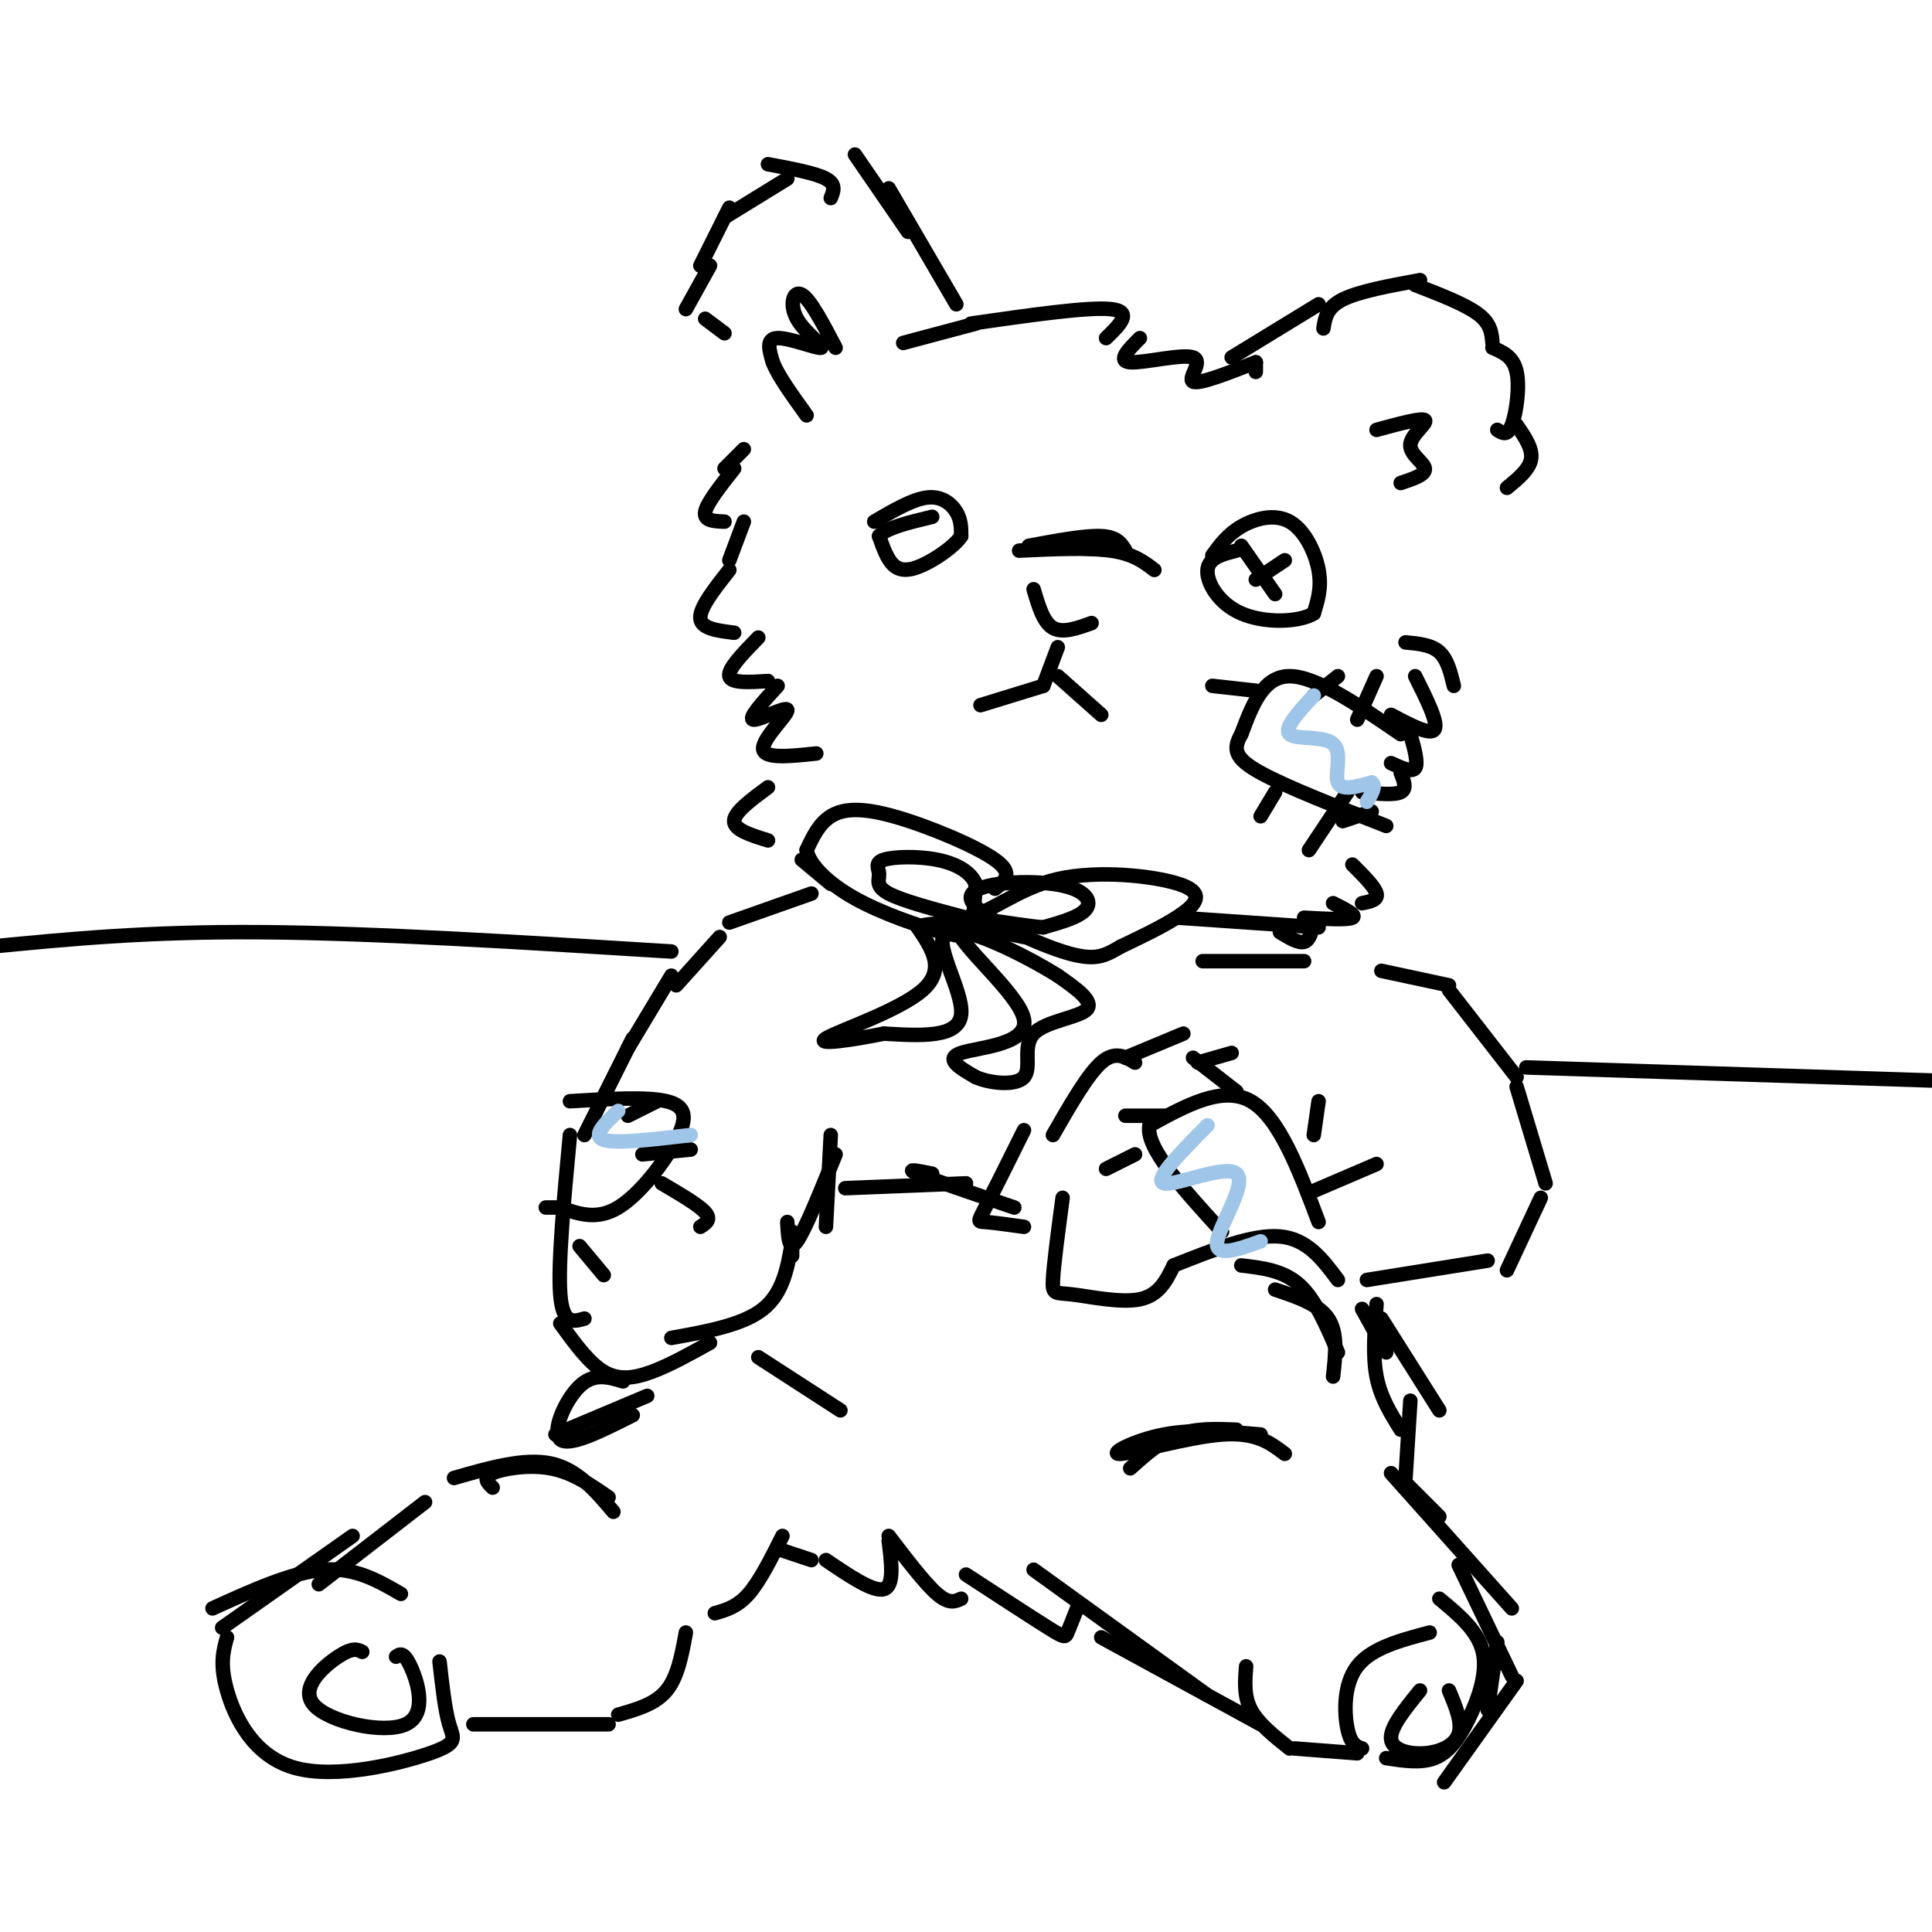 <svg viewBox='0 0 400 400' version='1.1' xmlns='http://www.w3.org/2000/svg' xmlns:xlink='http://www.w3.org/1999/xlink'><g fill='none' stroke='rgb(0,0,0)' stroke-width='3' stroke-linecap='round' stroke-linejoin='round'><path d='M187,71c0.000,0.000 15.000,-4.000 15,-4'/><path d='M201,67c12.167,-1.750 24.333,-3.500 29,-3c4.667,0.500 1.833,3.250 -1,6'/><path d='M236,70c-2.393,2.399 -4.786,4.798 -2,5c2.786,0.202 10.750,-1.792 13,-1c2.250,0.792 -1.214,4.369 0,5c1.214,0.631 7.107,-1.685 13,-4'/><path d='M260,75c0.000,0.000 0.000,2.000 0,2'/><path d='M198,63c0.000,0.000 -14.000,-24.000 -14,-24'/><path d='M188,48c0.000,0.000 -11.000,-16.000 -11,-16'/><path d='M172,41c0.583,-1.417 1.167,-2.833 -1,-4c-2.167,-1.167 -7.083,-2.083 -12,-3'/><path d='M163,37c0.000,0.000 -13.000,8.000 -13,8'/><path d='M151,43c0.000,0.000 -6.000,12.000 -6,12'/><path d='M147,55c0.000,0.000 -5.000,9.000 -5,9'/><path d='M146,66c0.000,0.000 4.000,3.000 4,3'/><path d='M255,74c0.000,0.000 18.000,-11.000 18,-11'/><path d='M274,68c0.333,-2.167 0.667,-4.333 4,-6c3.333,-1.667 9.667,-2.833 16,-4'/><path d='M293,59c5.167,2.000 10.333,4.000 13,6c2.667,2.000 2.833,4.000 3,6'/><path d='M309,72c2.156,0.911 4.311,1.822 5,5c0.689,3.178 -0.089,8.622 -1,11c-0.911,2.378 -1.956,1.689 -3,1'/><path d='M314,88c1.667,2.417 3.333,4.833 3,7c-0.333,2.167 -2.667,4.083 -5,6'/><path d='M251,115c1.589,-2.179 3.179,-4.357 6,-6c2.821,-1.643 6.875,-2.750 10,-1c3.125,1.750 5.321,6.357 6,10c0.679,3.643 -0.161,6.321 -1,9'/><path d='M272,127c-3.060,1.881 -10.208,2.083 -15,0c-4.792,-2.083 -7.226,-6.452 -7,-9c0.226,-2.548 3.113,-3.274 6,-4'/><path d='M257,113c0.000,0.000 7.000,10.000 7,10'/><path d='M266,116c0.000,0.000 -6.000,4.000 -6,4'/><path d='M181,108c4.000,-2.333 8.000,-4.667 11,-5c3.000,-0.333 5.000,1.333 6,3c1.000,1.667 1.000,3.333 1,5'/><path d='M199,111c-1.333,2.060 -5.167,4.708 -8,6c-2.833,1.292 -4.667,1.226 -6,0c-1.333,-1.226 -2.167,-3.613 -3,-6'/><path d='M182,111c1.333,-1.667 6.167,-2.833 11,-4'/><path d='M214,122c1.000,3.417 2.000,6.833 4,8c2.000,1.167 5.000,0.083 8,-1'/><path d='M219,134c0.000,0.000 -3.000,8.000 -3,8'/><path d='M216,142c0.000,0.000 -13.000,4.000 -13,4'/><path d='M219,140c0.000,0.000 9.000,8.000 9,8'/><path d='M213,113c5.833,-1.083 11.667,-2.167 15,-2c3.333,0.167 4.167,1.583 5,3'/><path d='M233,114c0.000,0.000 -19.000,-1.000 -19,-1'/><path d='M211,114c7.167,-0.333 14.333,-0.667 19,0c4.667,0.667 6.833,2.333 9,4'/><path d='M285,89c4.685,-1.280 9.369,-2.560 10,-2c0.631,0.560 -2.792,2.958 -3,5c-0.208,2.042 2.798,3.726 3,5c0.202,1.274 -2.399,2.137 -5,3'/><path d='M173,72c-2.624,-5.010 -5.247,-10.019 -7,-11c-1.753,-0.981 -2.635,2.067 -1,5c1.635,2.933 5.786,5.751 5,6c-0.786,0.249 -6.510,-2.072 -9,-2c-2.490,0.072 -1.745,2.536 -1,5'/><path d='M160,75c1.000,2.667 4.000,6.833 7,11'/><path d='M154,93c0.000,0.000 -4.000,4.000 -4,4'/><path d='M152,97c-2.833,3.583 -5.667,7.167 -6,9c-0.333,1.833 1.833,1.917 4,2'/><path d='M154,108c0.000,0.000 -3.000,8.000 -3,8'/><path d='M151,118c-3.083,3.917 -6.167,7.833 -6,10c0.167,2.167 3.583,2.583 7,3'/><path d='M157,132c-3.167,3.250 -6.333,6.500 -6,8c0.333,1.500 4.167,1.250 8,1'/><path d='M161,142c-3.119,3.417 -6.238,6.833 -5,7c1.238,0.167 6.833,-2.917 7,-2c0.167,0.917 -5.095,5.833 -5,8c0.095,2.167 5.548,1.583 11,1'/><path d='M291,133c2.667,0.250 5.333,0.500 7,2c1.667,1.500 2.333,4.250 3,7'/><path d='M293,140c2.417,4.833 4.833,9.667 4,11c-0.833,1.333 -4.917,-0.833 -9,-3'/><path d='M292,152c0.833,3.000 1.667,6.000 1,7c-0.667,1.000 -2.833,0.000 -5,-1'/><path d='M290,160c0.667,1.667 1.333,3.333 0,4c-1.333,0.667 -4.667,0.333 -8,0'/><path d='M284,168c0.000,0.000 -6.000,2.000 -6,2'/><path d='M159,163c-3.500,2.583 -7.000,5.167 -7,7c0.000,1.833 3.500,2.917 7,4'/><path d='M166,178c0.000,0.000 6.000,5.000 6,5'/><path d='M206,184c2.018,-1.560 4.036,-3.119 0,-6c-4.036,-2.881 -14.125,-7.083 -21,-9c-6.875,-1.917 -10.536,-1.548 -13,0c-2.464,1.548 -3.732,4.274 -5,7'/><path d='M167,176c0.493,2.936 4.225,6.777 10,10c5.775,3.223 13.593,5.829 18,7c4.407,1.171 5.402,0.906 6,-1c0.598,-1.906 0.799,-5.453 1,-9'/><path d='M202,183c-1.001,-2.489 -4.003,-4.211 -8,-5c-3.997,-0.789 -8.989,-0.644 -11,0c-2.011,0.644 -1.041,1.789 -1,3c0.041,1.211 -0.845,2.489 2,4c2.845,1.511 9.423,3.256 16,5'/><path d='M200,190c5.321,-1.026 10.622,-6.089 19,-8c8.378,-1.911 19.833,-0.668 25,1c5.167,1.668 4.048,3.762 1,6c-3.048,2.238 -8.024,4.619 -13,7'/><path d='M232,196c-3.338,1.910 -5.182,3.186 -12,1c-6.818,-2.186 -18.611,-7.833 -19,-11c-0.389,-3.167 10.626,-3.853 17,-3c6.374,0.853 8.107,3.244 7,5c-1.107,1.756 -5.053,2.878 -9,4'/><path d='M216,192c-6.534,-0.437 -18.370,-3.530 -18,0c0.370,3.530 12.946,13.681 14,19c1.054,5.319 -9.413,5.805 -13,7c-3.587,1.195 -0.293,3.097 3,5'/><path d='M202,223c2.802,1.262 8.308,1.915 10,0c1.692,-1.915 -0.429,-6.400 2,-9c2.429,-2.600 9.408,-3.314 11,-5c1.592,-1.686 -2.204,-4.343 -6,-7'/><path d='M219,202c-6.500,-4.083 -19.750,-10.792 -23,-9c-3.250,1.792 3.500,12.083 3,17c-0.500,4.917 -8.250,4.458 -16,4'/><path d='M183,214c-6.393,1.286 -14.375,2.500 -12,1c2.375,-1.500 15.107,-5.714 20,-10c4.893,-4.286 1.946,-8.643 -1,-13'/><path d='M190,192c3.500,-1.833 12.750,0.083 22,2'/><path d='M280,179c2.333,2.333 4.667,4.667 5,6c0.333,1.333 -1.333,1.667 -3,2'/><path d='M276,187c2.500,1.250 5.000,2.500 4,3c-1.000,0.500 -5.500,0.250 -10,0'/><path d='M272,191c-0.417,1.833 -0.833,3.667 -2,4c-1.167,0.333 -3.083,-0.833 -5,-2'/><path d='M244,190c0.000,0.000 29.000,2.000 29,2'/><path d='M249,199c0.000,0.000 21.000,0.000 21,0'/><path d='M286,201c0.000,0.000 14.000,3.000 14,3'/><path d='M300,205c0.000,0.000 14.000,18.000 14,18'/><path d='M314,225c0.000,0.000 6.000,20.000 6,20'/><path d='M319,248c0.000,0.000 -7.000,15.000 -7,15'/><path d='M308,261c0.000,0.000 -25.000,4.000 -25,4'/><path d='M255,218c0.000,0.000 -7.000,2.000 -7,2'/><path d='M245,214c0.000,0.000 -12.000,5.000 -12,5'/><path d='M235,220c-2.083,-1.250 -4.167,-2.500 -7,0c-2.833,2.500 -6.417,8.750 -10,15'/><path d='M212,234c-3.200,6.444 -6.400,12.889 -8,16c-1.600,3.111 -1.600,2.889 0,3c1.600,0.111 4.800,0.556 8,1'/><path d='M220,248c-0.923,6.917 -1.845,13.833 -2,17c-0.155,3.167 0.458,2.583 4,3c3.542,0.417 10.012,1.833 14,1c3.988,-0.833 5.494,-3.917 7,-7'/><path d='M243,262c8.167,-3.250 16.333,-6.500 22,-6c5.667,0.500 8.833,4.750 12,9'/><path d='M149,194c0.000,0.000 -9.000,10.000 -9,10'/><path d='M139,202c0.000,0.000 -9.000,15.000 -9,15'/><path d='M131,215c0.000,0.000 -10.000,20.000 -10,20'/><path d='M118,235c-1.250,13.333 -2.500,26.667 -2,33c0.500,6.333 2.750,5.667 5,5'/><path d='M164,255c0.000,0.000 0.000,5.000 0,5'/><path d='M164,257c-0.917,5.333 -1.833,10.667 -6,14c-4.167,3.333 -11.583,4.667 -19,6'/><path d='M147,278c-4.156,2.311 -8.311,4.622 -12,6c-3.689,1.378 -6.911,1.822 -10,0c-3.089,-1.822 -6.044,-5.911 -9,-10'/><path d='M175,246c0.000,0.000 25.000,-1.000 25,-1'/><path d='M193,243c-2.917,-0.583 -5.833,-1.167 -3,0c2.833,1.167 11.417,4.083 20,7'/><path d='M257,262c4.333,0.500 8.667,1.000 12,4c3.333,3.000 5.667,8.500 8,14'/><path d='M264,267c4.500,1.500 9.000,3.000 11,6c2.000,3.000 1.500,7.500 1,12'/><path d='M171,254c0.000,0.000 1.000,-19.000 1,-19'/><path d='M173,239c-3.167,7.833 -6.333,15.667 -8,18c-1.667,2.333 -1.833,-0.833 -2,-4'/><path d='M151,191c0.000,0.000 17.000,-6.000 17,-6'/><path d='M102,308c-1.067,-1.022 -2.133,-2.044 0,-3c2.133,-0.956 7.467,-1.844 12,-1c4.533,0.844 8.267,3.422 12,6'/><path d='M127,313c-3.750,-4.417 -7.500,-8.833 -13,-10c-5.500,-1.167 -12.750,0.917 -20,3'/><path d='M88,311c0.000,0.000 -22.000,17.000 -22,17'/><path d='M73,318c0.000,0.000 -27.000,19.000 -27,19'/><path d='M44,333c8.250,-3.750 16.500,-7.500 23,-8c6.500,-0.500 11.250,2.250 16,5'/><path d='M91,344c0.561,5.016 1.123,10.032 2,13c0.877,2.968 2.070,3.888 -4,6c-6.070,2.112 -19.404,5.415 -28,3c-8.596,-2.415 -12.456,-10.547 -14,-16c-1.544,-5.453 -0.772,-8.226 0,-11'/><path d='M98,357c0.000,0.000 28.000,0.000 28,0'/><path d='M128,355c3.833,-1.083 7.667,-2.167 10,-5c2.333,-2.833 3.167,-7.417 4,-12'/><path d='M148,334c2.333,-0.667 4.667,-1.333 7,-4c2.333,-2.667 4.667,-7.333 7,-12'/><path d='M115,297c0.000,0.000 19.000,-8.000 19,-8'/><path d='M131,293c-6.578,3.311 -13.156,6.622 -15,5c-1.844,-1.622 1.044,-8.178 4,-11c2.956,-2.822 5.978,-1.911 9,-1'/><path d='M157,281c0.000,0.000 17.000,11.000 17,11'/><path d='M234,304c3.167,-2.833 6.333,-5.667 10,-7c3.667,-1.333 7.833,-1.167 12,-1'/><path d='M261,297c-6.887,-0.595 -13.774,-1.190 -20,0c-6.226,1.190 -11.792,4.167 -9,4c2.792,-0.167 13.940,-3.476 21,-4c7.060,-0.524 10.030,1.738 13,4'/><path d='M214,325c0.000,0.000 36.000,26.000 36,26'/><path d='M228,339c0.000,0.000 33.000,18.000 33,18'/><path d='M296,338c-6.044,1.600 -12.089,3.200 -15,7c-2.911,3.800 -2.689,9.800 -2,13c0.689,3.200 1.844,3.600 3,4'/><path d='M287,364c3.577,0.554 7.155,1.107 10,0c2.845,-1.107 4.958,-3.875 7,-8c2.042,-4.125 4.012,-9.607 3,-14c-1.012,-4.393 -5.006,-7.696 -9,-11'/><path d='M290,306c0.000,0.000 8.000,8.000 8,8'/><path d='M288,305c0.000,0.000 25.000,28.000 25,28'/><path d='M302,324c0.000,0.000 11.000,23.000 11,23'/><path d='M310,340c0.000,0.000 -2.000,14.000 -2,14'/><path d='M314,348c0.000,0.000 -15.000,21.000 -15,21'/><path d='M258,345c-0.250,3.083 -0.500,6.167 1,9c1.500,2.833 4.750,5.417 8,8'/><path d='M268,362c0.000,0.000 13.000,1.000 13,1'/><path d='M294,350c-3.107,3.821 -6.214,7.643 -6,10c0.214,2.357 3.750,3.250 7,3c3.250,-0.250 6.214,-1.643 7,-4c0.786,-2.357 -0.607,-5.679 -2,-9'/><path d='M75,342c-0.984,-0.496 -1.968,-0.992 -5,1c-3.032,1.992 -8.112,6.472 -5,10c3.112,3.528 14.415,6.104 19,4c4.585,-2.104 2.453,-8.887 1,-12c-1.453,-3.113 -2.226,-2.557 -3,-2'/><path d='M162,321c0.000,0.000 6.000,2.000 6,2'/><path d='M171,323c4.917,3.333 9.833,6.667 12,6c2.167,-0.667 1.583,-5.333 1,-10'/><path d='M184,318c3.750,4.917 7.500,9.833 10,12c2.500,2.167 3.750,1.583 5,1'/><path d='M200,326c6.778,4.422 13.556,8.844 17,11c3.444,2.156 3.556,2.044 4,1c0.444,-1.044 1.222,-3.022 2,-5'/><path d='M282,271c0.000,0.000 5.000,9.000 5,9'/><path d='M286,273c0.000,0.000 12.000,19.000 12,19'/><path d='M285,270c-0.417,5.333 -0.833,10.667 0,15c0.833,4.333 2.917,7.667 5,11'/><path d='M292,290c0.000,0.000 -1.000,16.000 -1,16'/><path d='M273,253c-4.083,-10.833 -8.167,-21.667 -14,-25c-5.833,-3.333 -13.417,0.833 -21,5'/><path d='M238,233c-1.000,4.500 7.000,13.250 15,22'/><path d='M271,247c0.000,0.000 14.000,-6.000 14,-6'/><path d='M272,235c0.000,0.000 1.000,-7.000 1,-7'/><path d='M256,226c0.000,0.000 -9.000,-7.000 -9,-7'/><path d='M241,231c0.000,0.000 -8.000,0.000 -8,0'/><path d='M235,239c0.000,0.000 -6.000,3.000 -6,3'/><path d='M118,228c7.940,-0.488 15.881,-0.976 20,0c4.119,0.976 4.417,3.417 2,8c-2.417,4.583 -7.548,11.310 -12,14c-4.452,2.690 -8.226,1.345 -12,0'/><path d='M116,250c-2.500,0.000 -2.750,0.000 -3,0'/><path d='M130,231c0.000,0.000 6.000,-3.000 6,-3'/><path d='M133,239c0.000,0.000 10.000,-1.000 10,-1'/><path d='M137,245c3.833,2.250 7.667,4.500 9,6c1.333,1.500 0.167,2.250 -1,3'/><path d='M120,258c0.000,0.000 5.000,6.000 5,6'/><path d='M139,197c-30.750,-1.917 -61.500,-3.833 -85,-4c-23.500,-0.167 -39.750,1.417 -56,3'/><path d='M316,221c0.000,0.000 124.000,4.000 124,4'/><path d='M290,152c-8.750,-6.000 -17.500,-12.000 -23,-12c-5.500,0.000 -7.750,6.000 -10,12'/><path d='M257,152c-1.822,3.156 -1.378,5.044 4,8c5.378,2.956 15.689,6.978 26,11'/><path d='M279,164c0.000,0.000 -8.000,12.000 -8,12'/><path d='M264,164c0.000,0.000 -3.000,5.000 -3,5'/><path d='M281,149c0.000,0.000 4.000,-9.000 4,-9'/><path d='M272,144c0.000,0.000 5.000,-4.000 5,-4'/><path d='M260,143c0.000,0.000 -9.000,-1.000 -9,-1'/></g>
<g fill='none' stroke='rgb(159,197,232)' stroke-width='3' stroke-linecap='round' stroke-linejoin='round'><path d='M272,144c-3.143,3.393 -6.286,6.786 -5,8c1.286,1.214 7.000,0.250 9,2c2.000,1.750 0.286,6.214 1,8c0.714,1.786 3.857,0.893 7,0'/><path d='M284,162c1.000,0.667 0.000,2.333 -1,4'/><path d='M250,233c-5.673,5.714 -11.345,11.429 -9,12c2.345,0.571 12.708,-4.000 15,-2c2.292,2.000 -3.488,10.571 -4,14c-0.512,3.429 4.244,1.714 9,0'/><path d='M128,230c-2.750,2.583 -5.500,5.167 -3,6c2.500,0.833 10.250,-0.083 18,-1'/></g>
</svg>